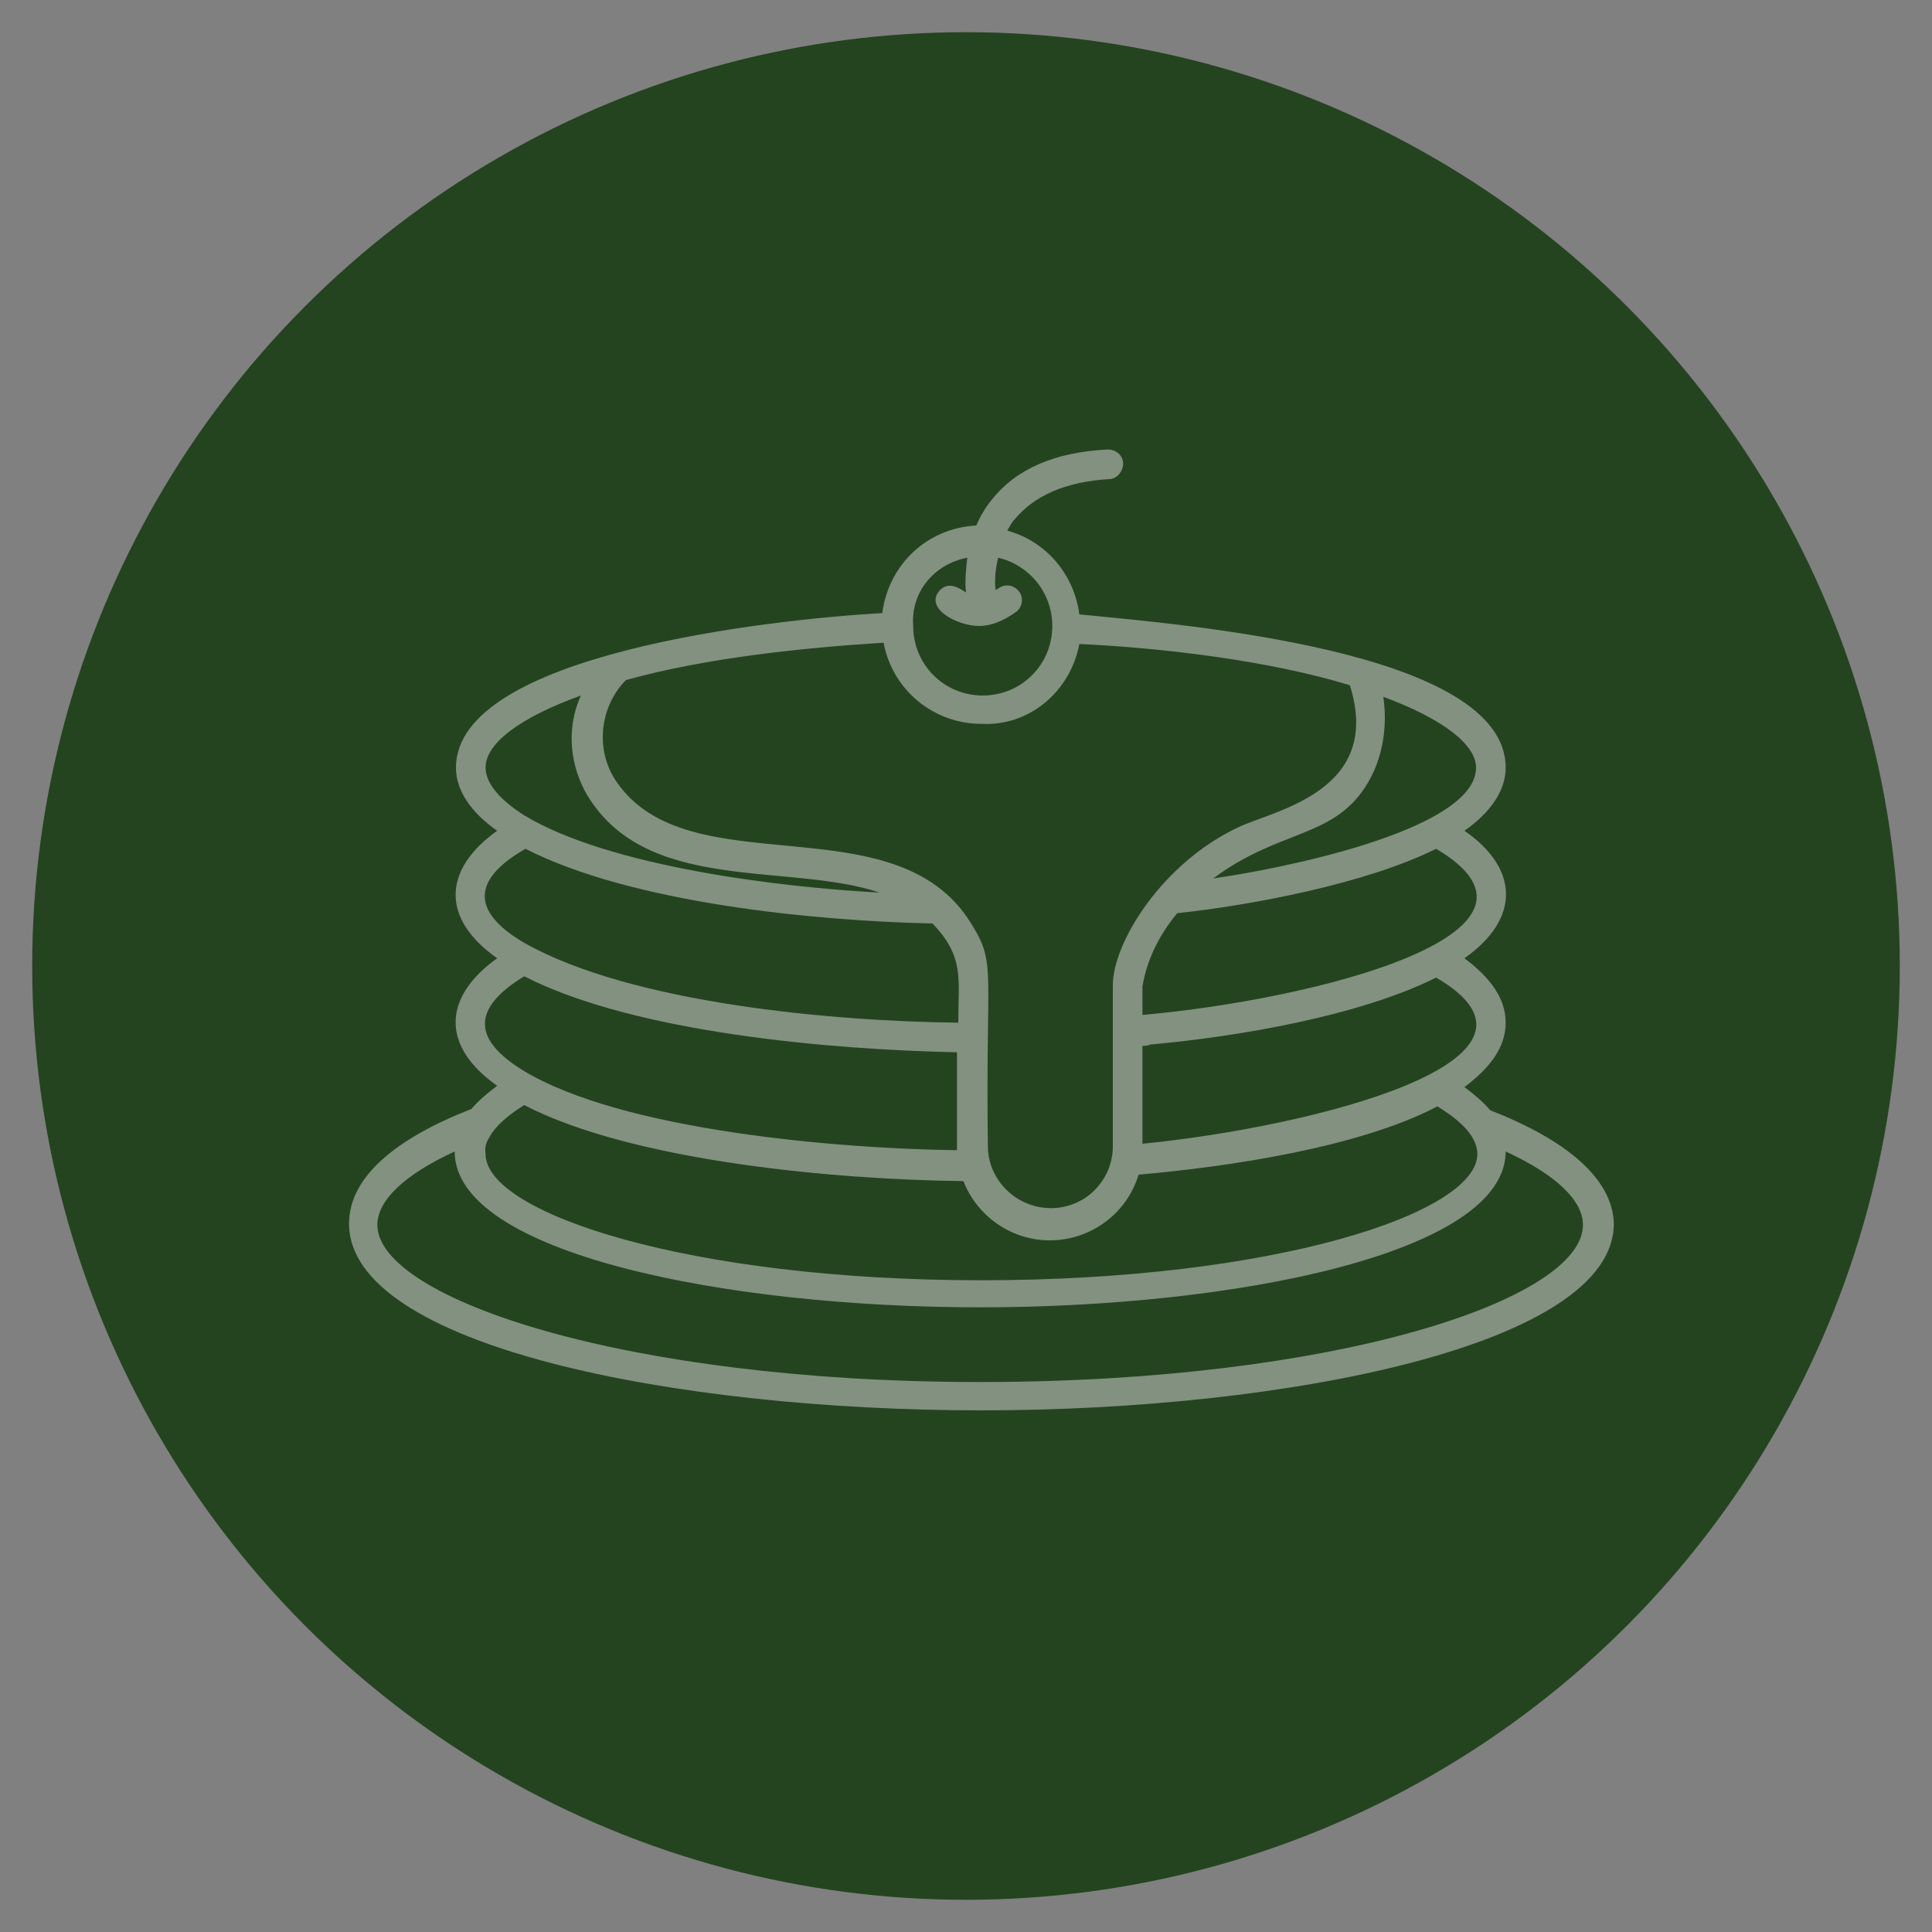 <?xml version="1.0" encoding="utf-8"?>
<!-- Generator: Adobe Illustrator 26.0.2, SVG Export Plug-In . SVG Version: 6.00 Build 0)  -->
<svg version="1.1" id="Capa_1" xmlns="http://www.w3.org/2000/svg" xmlns:xlink="http://www.w3.org/1999/xlink" x="0px" y="0px"
	 viewBox="0 0 150 150" style="enable-background:new 0 0 150 150;" xml:space="preserve">
<rect x="0" y="0" width="150" height="150" fill="#808080" stroke="none"/>
<style type="text/css">
	.st0{fill:#23441F;}
	.st1{fill:#FAFAEB;}
	.st2{fill:#839180;}
	.st3{fill:#2A5927;}
	.st4{fill:#BED2AB;}
	.st5{fill:#01120E;}
	.st6{fill:#FFDB68;}
	.st7{fill:#EF8031;}
	.st8{fill:#D5D782;}
	.st9{fill:#F4E2C9;}
	.st10{fill:#F4D0B0;}
	.st11{fill:#F7BB2D;}
	.st12{fill:#EB624C;}
	.st13{fill:#9EC04F;}
	.st14{fill:#FAF2A4;}
	.st15{fill:#F8BB85;}
	.st16{fill:#23441F;stroke:#23441F;stroke-miterlimit:10;}
</style>
<circle class="st0" cx="75" cy="75" r="72.5"/>
<circle class="st1" cx="75" cy="-1167.1" r="72.5"/>
<circle class="st0" cx="75" cy="-1334.2" r="72.5"/>
<g>
	<path class="st2" d="M116.2-1314.9c-0.3-0.4-0.8-0.6-1.3-0.7c-0.6,0-1.2-0.1-1.8-0.1c2.4-7,5.1-18.7,2.1-30.8
		c-0.1-0.6-0.6-1.1-1.2-1.3c-0.6-0.2-1.2,0-1.7,0.4c0,0-1.7,1.5-3.6,3.1c1.2-14.3-3.7-26.7-6.9-30.5c-0.3-0.4-0.8-0.7-1.4-0.6
		c-0.5,0-1,0.3-1.3,0.7c-1,1.4-2.4,3-3.4,4.2c-6.2-15.4-19.5-20.1-20.1-20.3c-0.4-0.1-0.8-0.1-1.1,0c-0.6,0.2-14,4.9-20.1,20.3
		c-1.1-1.2-2.4-2.8-3.4-4.2c-0.3-0.4-0.8-0.7-1.3-0.7c-0.6,0-1,0.2-1.4,0.6c-3.7,4.4-8.1,16.7-6.9,30.5c-1.8-1.5-3.5-3-3.6-3.1
		c-0.5-0.4-1.1-0.6-1.7-0.4c-0.6,0.2-1,0.7-1.2,1.3c-3,12.2-0.3,23.8,2.1,30.8c-0.6,0-1.2,0-1.8,0.1c-0.5,0-1,0.3-1.3,0.7
		s-0.4,0.9-0.3,1.4c3.1,17.5,14.8,27.7,34.1,29.7l1,8.1c0.2,1.9,1.8,3.3,3.7,3.3h5.5c1.9,0,3.5-1.4,3.7-3.3l1-8.1
		c19.2-2,30.9-12.2,34.1-29.7C116.6-1314,116.5-1314.5,116.2-1314.9z M37.6-1342.7c1.5,1.3,3.5,2.9,4.9,3.9c0.6,0.4,1.3,0.4,1.9,0
		c0.6-0.4,0.9-1.1,0.8-1.8c-2.2-12.8,1.4-24.8,4.4-30c2,2.4,4,4.6,4.1,4.7c0.4,0.5,1.1,0.7,1.7,0.5c0.6-0.1,1.1-0.6,1.3-1.2
		c4.4-14,15.7-19.5,18.3-20.6c2.7,1.1,13.9,6.5,18.3,20.6c0.2,0.6,0.7,1,1.3,1.2c0.6,0.1,1.2-0.1,1.7-0.5c0.1-0.1,2.2-2.3,4.1-4.7
		c3,5.3,6.6,17.2,4.4,30c-0.1,0.7,0.2,1.4,0.8,1.8c0.6,0.4,1.3,0.4,1.9,0c1.4-0.9,3.4-2.6,4.9-3.9c1.9,11-0.8,21.2-3,27.2
		c-11.4,0.6-18.3,5.8-21.4,8.8c-4.9-10-12.1-12.6-12.4-12.7c-0.4-0.1-0.8-0.1-1.1,0c-0.3,0.1-7.5,2.7-12.4,12.7
		c-3.1-3-10-8.2-21.4-8.8C38.4-1321.5,35.7-1331.8,37.6-1342.7z M78-1276.1c0,0.1-0.1,0.2-0.2,0.2h-5.5c-0.1,0-0.2-0.1-0.2-0.2
		l-0.9-7.4c1.3,0.1,2.6,0.1,3.9,0.1s2.6,0,3.9-0.1L78-1276.1z M75-1286.8c-21.2,0-33.9-8.5-37.7-25.3c16.3-0.4,23.5,9.1,23.8,9.6
		c0.4,0.5,1,0.8,1.6,0.7c0.6-0.1,1.2-0.5,1.4-1.1c3.6-8.9,9.1-12.1,10.9-13c1.8,0.8,7.3,4.1,10.9,13c0.2,0.6,0.8,1,1.4,1.1
		c0.6,0.1,1.3-0.2,1.6-0.7c0.1-0.1,7.2-9.6,22.9-9.6c0.3,0,0.6,0,0.9,0C108.9-1295.3,96.2-1286.8,75-1286.8z"/>
	<path class="st2" d="M100.8-1301.4c-1.3,1.4-2.9,2.7-4.6,3.8c-0.8,0.5-1.1,1.6-0.6,2.4c0.3,0.5,0.9,0.8,1.5,0.8
		c0.3,0,0.6-0.1,0.9-0.3c2-1.2,3.8-2.7,5.4-4.3c0.7-0.7,0.6-1.8-0.1-2.5C102.6-1302.1,101.5-1302.1,100.8-1301.4z"/>
	<path class="st2" d="M69.6-1350.6c0.8,0.5,1.9,0.2,2.4-0.6c0.9-1.5,2.2-2.6,3-3.2c0.8,0.6,2.1,1.7,3,3.2c0.3,0.6,0.9,0.9,1.5,0.9
		c0.3,0,0.6-0.1,0.9-0.2c0.8-0.5,1.1-1.6,0.6-2.4c-1.9-3.3-5.1-5-5.2-5c-0.5-0.3-1.1-0.3-1.6,0c-0.1,0.1-3.2,1.7-5.2,5
		C68.5-1352.2,68.8-1351.1,69.6-1350.6z"/>
	<path class="st2" d="M69.6-1367.3c0.8,0.5,1.9,0.2,2.4-0.6c0.9-1.5,2.2-2.6,3-3.2c0.8,0.6,2.1,1.7,3,3.2c0.3,0.6,0.9,0.9,1.5,0.9
		c0.3,0,0.6-0.1,0.9-0.2c0.8-0.5,1.1-1.6,0.6-2.4c-1.9-3.3-5.1-5-5.2-5c-0.5-0.3-1.1-0.3-1.6,0c-0.1,0.1-3.3,1.7-5.2,5
		C68.5-1368.8,68.8-1367.7,69.6-1367.3z"/>
	<path class="st2" d="M68.2-1329.8c0.8,0.5,1.9,0.2,2.4-0.6c1.3-2.3,3.3-3.8,4.4-4.5c1.1,0.7,3,2.2,4.4,4.5c0.3,0.6,0.9,0.9,1.5,0.9
		c0.3,0,0.6-0.1,0.9-0.2c0.8-0.5,1.1-1.6,0.6-2.4c-2.5-4.2-6.4-6.3-6.6-6.4c-0.5-0.3-1.1-0.3-1.6,0c-0.2,0.1-4.1,2.2-6.6,6.4
		C67.1-1331.3,67.4-1330.3,68.2-1329.8z"/>
	<path class="st2" d="M91.7-1347.9c1.1-1,2.2-1.7,3-2c0.4,0.8,0.9,2,1.1,3.5c0.1,0.9,0.9,1.5,1.7,1.5c0.1,0,0.1,0,0.2,0
		c1-0.1,1.6-1,1.5-1.9c-0.4-3.7-2.4-6.2-2.5-6.3c-0.4-0.5-1.1-0.8-1.7-0.6c-0.1,0-3.2,0.7-5.8,3.3c-0.7,0.7-0.7,1.8,0,2.5
		S91-1347.2,91.7-1347.9z"/>
	<path class="st2" d="M91.7-1324.2c1.1-1,2.2-1.7,3-2c0.4,0.8,0.9,2,1.1,3.5c0.1,0.9,0.9,1.5,1.7,1.5c0.1,0,0.1,0,0.2,0
		c1-0.1,1.6-1,1.5-1.9c-0.4-3.7-2.4-6.2-2.5-6.3c-0.4-0.5-1.1-0.8-1.7-0.6c-0.1,0-3.2,0.7-5.8,3.3c-0.7,0.7-0.7,1.8,0,2.5
		C89.9-1323.6,91-1323.6,91.7-1324.2z"/>
	<path class="st2" d="M52.2-1344.9c0.1,0,0.1,0,0.2,0c0.9,0,1.6-0.7,1.7-1.5c0.2-1.5,0.7-2.7,1.1-3.5c0.8,0.4,2,1,3,2
		c0.7,0.7,1.8,0.7,2.5,0c0.7-0.7,0.7-1.8,0-2.5c-2.6-2.6-5.7-3.3-5.8-3.3c-0.7-0.2-1.3,0.1-1.7,0.6c-0.1,0.1-2,2.6-2.5,6.3
		C50.5-1345.9,51.2-1345,52.2-1344.9z"/>
	<path class="st2" d="M52.2-1321.3c0.1,0,0.1,0,0.2,0c0.9,0,1.6-0.7,1.7-1.5c0.2-1.5,0.7-2.7,1.1-3.5c0.8,0.4,2,1,3,2
		c0.7,0.7,1.8,0.7,2.5,0c0.7-0.7,0.7-1.8,0-2.5c-2.6-2.6-5.7-3.3-5.8-3.3c-0.7-0.1-1.3,0.1-1.7,0.6c-0.1,0.1-2,2.6-2.5,6.3
		C50.5-1322.3,51.2-1321.4,52.2-1321.3z"/>
</g>
<circle class="st1" cx="75" cy="-1496" r="72.5"/>
<g>
	<path class="st3" d="M116.2-1476.6c-0.3-0.4-0.8-0.6-1.3-0.7c-0.6,0-1.2-0.1-1.8-0.1c2.4-7,5.1-18.7,2.1-30.8
		c-0.1-0.6-0.6-1.1-1.2-1.3c-0.6-0.2-1.2,0-1.7,0.4c0,0-1.7,1.5-3.6,3.1c1.2-14.3-3.7-26.7-6.9-30.5c-0.3-0.4-0.8-0.7-1.4-0.6
		c-0.5,0-1,0.3-1.3,0.7c-1,1.4-2.4,3-3.4,4.2c-6.2-15.4-19.5-20.1-20.1-20.3c-0.4-0.1-0.8-0.1-1.1,0c-0.6,0.2-14,4.9-20.1,20.3
		c-1.1-1.2-2.4-2.8-3.4-4.2c-0.3-0.4-0.8-0.7-1.3-0.7c-0.6,0-1,0.2-1.4,0.6c-3.7,4.4-8.1,16.7-6.9,30.5c-1.8-1.5-3.5-3-3.6-3.1
		c-0.5-0.4-1.1-0.6-1.7-0.4c-0.6,0.2-1,0.7-1.2,1.3c-3,12.2-0.3,23.8,2.1,30.8c-0.6,0-1.2,0-1.8,0.1c-0.5,0-1,0.3-1.3,0.7
		s-0.4,0.9-0.3,1.4c3.1,17.5,14.8,27.7,34.1,29.7l1,8.1c0.2,1.9,1.8,3.3,3.7,3.3h5.5c1.9,0,3.5-1.4,3.7-3.3l1-8.1
		c19.2-2,30.9-12.2,34.1-29.7C116.6-1475.7,116.5-1476.3,116.2-1476.6z M37.6-1504.5c1.5,1.3,3.5,2.9,4.9,3.9c0.6,0.4,1.3,0.4,1.9,0
		c0.6-0.4,0.9-1.1,0.8-1.8c-2.2-12.8,1.4-24.8,4.4-30c2,2.4,4,4.6,4.1,4.7c0.4,0.5,1.1,0.7,1.7,0.5c0.6-0.1,1.1-0.6,1.3-1.2
		c4.4-14,15.7-19.5,18.3-20.6c2.7,1.1,13.9,6.5,18.3,20.6c0.2,0.6,0.7,1,1.3,1.2c0.6,0.1,1.2-0.1,1.7-0.5c0.1-0.1,2.2-2.3,4.1-4.7
		c3,5.3,6.6,17.2,4.4,30c-0.1,0.7,0.2,1.4,0.8,1.8c0.6,0.4,1.3,0.4,1.9,0c1.4-0.9,3.4-2.6,4.9-3.9c1.9,11-0.8,21.2-3,27.2
		c-11.4,0.6-18.3,5.8-21.4,8.8c-4.9-10-12.1-12.6-12.4-12.7c-0.4-0.1-0.8-0.1-1.1,0c-0.3,0.1-7.5,2.7-12.4,12.7
		c-3.1-3-10-8.2-21.4-8.8C38.4-1483.3,35.7-1493.5,37.6-1504.5z M78-1437.9c0,0.1-0.1,0.2-0.2,0.2h-5.5c-0.1,0-0.2-0.1-0.2-0.2
		l-0.9-7.4c1.3,0.1,2.6,0.1,3.9,0.1s2.6,0,3.9-0.1L78-1437.9z M75-1448.6c-21.2,0-33.9-8.5-37.7-25.3c16.3-0.4,23.5,9.1,23.8,9.6
		c0.4,0.5,1,0.8,1.6,0.7c0.6-0.1,1.2-0.5,1.4-1.1c3.6-8.9,9.1-12.1,10.9-13c1.8,0.8,7.3,4.1,10.9,13c0.2,0.6,0.8,1,1.4,1.1
		c0.6,0.1,1.3-0.2,1.6-0.7c0.1-0.1,7.2-9.6,22.9-9.6c0.3,0,0.6,0,0.9,0C108.9-1457.1,96.2-1448.6,75-1448.6z"/>
	<path class="st3" d="M100.8-1463.2c-1.3,1.4-2.9,2.7-4.6,3.8c-0.8,0.5-1.1,1.6-0.6,2.4c0.3,0.5,0.9,0.8,1.5,0.8
		c0.3,0,0.6-0.1,0.9-0.3c2-1.2,3.8-2.7,5.4-4.3c0.7-0.7,0.6-1.8-0.1-2.5C102.6-1463.9,101.5-1463.9,100.8-1463.2z"/>
	<path class="st3" d="M69.6-1512.4c0.8,0.5,1.9,0.2,2.4-0.6c0.9-1.5,2.2-2.6,3-3.2c0.8,0.6,2.1,1.7,3,3.2c0.3,0.6,0.9,0.9,1.5,0.9
		c0.3,0,0.6-0.1,0.9-0.2c0.8-0.5,1.1-1.6,0.6-2.4c-1.9-3.3-5.1-5-5.2-5c-0.5-0.3-1.1-0.3-1.6,0c-0.1,0.1-3.2,1.7-5.2,5
		C68.5-1513.9,68.8-1512.9,69.6-1512.4z"/>
	<path class="st3" d="M69.6-1529c0.8,0.5,1.9,0.2,2.4-0.6c0.9-1.5,2.2-2.6,3-3.2c0.8,0.6,2.1,1.7,3,3.2c0.3,0.6,0.9,0.9,1.5,0.9
		c0.3,0,0.6-0.1,0.9-0.2c0.8-0.5,1.1-1.6,0.6-2.4c-1.9-3.3-5.1-5-5.2-5c-0.5-0.3-1.1-0.3-1.6,0c-0.1,0.1-3.3,1.7-5.2,5
		C68.5-1530.6,68.8-1529.5,69.6-1529z"/>
	<path class="st3" d="M68.2-1491.6c0.8,0.5,1.9,0.2,2.4-0.6c1.3-2.3,3.3-3.8,4.4-4.5c1.1,0.7,3,2.2,4.4,4.5c0.3,0.6,0.9,0.9,1.5,0.9
		c0.3,0,0.6-0.1,0.9-0.2c0.8-0.5,1.1-1.6,0.6-2.4c-2.5-4.2-6.4-6.3-6.6-6.4c-0.5-0.3-1.1-0.3-1.6,0c-0.2,0.1-4.1,2.2-6.6,6.4
		C67.1-1493.1,67.4-1492,68.2-1491.6z"/>
	<path class="st3" d="M91.7-1509.7c1.1-1,2.2-1.7,3-2c0.4,0.8,0.9,2,1.1,3.5c0.1,0.9,0.9,1.5,1.7,1.5c0.1,0,0.1,0,0.2,0
		c1-0.1,1.6-1,1.5-1.9c-0.4-3.7-2.4-6.2-2.5-6.3c-0.4-0.5-1.1-0.8-1.7-0.6c-0.1,0-3.2,0.7-5.8,3.3c-0.7,0.7-0.7,1.8,0,2.5
		S91-1509,91.7-1509.7z"/>
	<path class="st3" d="M91.7-1486c1.1-1,2.2-1.7,3-2c0.4,0.8,0.9,2,1.1,3.5c0.1,0.9,0.9,1.5,1.7,1.5c0.1,0,0.1,0,0.2,0
		c1-0.1,1.6-1,1.5-1.9c-0.4-3.7-2.4-6.2-2.5-6.3c-0.4-0.5-1.1-0.8-1.7-0.6c-0.1,0-3.2,0.7-5.8,3.3c-0.7,0.7-0.7,1.8,0,2.5
		C89.9-1485.4,91-1485.4,91.7-1486z"/>
	<path class="st3" d="M52.2-1506.7c0.1,0,0.1,0,0.2,0c0.9,0,1.6-0.7,1.7-1.5c0.2-1.5,0.7-2.7,1.1-3.5c0.8,0.4,2,1,3,2
		c0.7,0.7,1.8,0.7,2.5,0c0.7-0.7,0.7-1.8,0-2.5c-2.6-2.6-5.7-3.3-5.8-3.3c-0.7-0.2-1.3,0.1-1.7,0.6c-0.1,0.1-2,2.6-2.5,6.3
		C50.5-1507.7,51.2-1506.8,52.2-1506.7z"/>
	<path class="st3" d="M52.2-1483.1c0.1,0,0.1,0,0.2,0c0.9,0,1.6-0.7,1.7-1.5c0.2-1.5,0.7-2.7,1.1-3.5c0.8,0.4,2,1,3,2
		c0.7,0.7,1.8,0.7,2.5,0c0.7-0.7,0.7-1.8,0-2.5c-2.6-2.6-5.7-3.3-5.8-3.3c-0.7-0.1-1.3,0.1-1.7,0.6c-0.1,0.1-2,2.6-2.5,6.3
		C50.5-1484,51.2-1483.2,52.2-1483.1z"/>
</g>
<rect x="-125" y="-1540" class="st4" width="28.4" height="3.4"/>
<rect x="-96.6" y="-1540" class="st1" width="28.4" height="3.4"/>
<rect x="-68.2" y="-1540" class="st5" width="28.4" height="3.4"/>
<rect x="-96.6" y="-1583.9" class="st6" width="28.4" height="23.2"/>
<rect x="-68.2" y="-1583.9" class="st7" width="28.4" height="23.2"/>
<rect x="-125" y="-1546.8" class="st8" width="28.4" height="6.7"/>
<rect x="-96.6" y="-1546.8" class="st9" width="28.4" height="6.7"/>
<rect x="-68.2" y="-1546.8" class="st10" width="28.4" height="6.7"/>
<rect x="-96.6" y="-1621.9" class="st11" width="28.4" height="38"/>
<rect x="-68.2" y="-1621.9" class="st12" width="28.4" height="38"/>
<rect x="-125" y="-1560.7" class="st13" width="28.4" height="13.9"/>
<rect x="-96.6" y="-1560.7" class="st14" width="28.4" height="13.9"/>
<rect x="-68.2" y="-1560.7" class="st15" width="28.4" height="13.9"/>
<rect x="-125" y="-1621.9" class="st3" width="28.4" height="61.2"/>
<g>
	<path class="st3" d="M84.4-1132.8H34.9c-0.9,0-1.7-0.7-1.7-1.7v-33.2c-3.4-1.9-7.9-6.6-5.9-13.7c2.8-9.9,15.3-16.3,32.1-16.3
		c0.2,0,0.3,0,0.5,0c17,0,29.3,6.2,32.1,16.3c2,7.1-2.6,11.8-5.9,13.7v33.2C86-1133.6,85.3-1132.8,84.4-1132.8z M36.6-1136.2h46.1
		v-32.5c0-0.7,0.4-1.3,1-1.5c0.3-0.1,7-3.2,5.1-10.2c-2.4-8.6-13.6-13.9-29.1-13.9c-15.2-0.1-26.8,5.5-29.1,13.9
		c-1.9,7,4.8,10.1,5.1,10.2c0.6,0.3,1,0.9,1,1.5V-1136.2z"/>
	<path class="st3" d="M101.8-1132.8c-0.2,0-0.4,0-0.6-0.1l-17.4-7.3c-0.9-0.4-1.3-1.3-0.9-2.2c0.4-0.9,1.3-1.3,2.2-0.9l15.9,6.7
		l12.6-30c0.3-0.6,0.9-1,1.5-1c0.3,0,7.7-0.2,8.6-7.5c1.1-8.9-7.1-18.1-21.5-24.1c-13.9-5.9-26.9-5.3-32.2,1.5
		c-0.7,0.9-1.2,1.8-1.5,2.7c-0.3,0.9-1.2,1.3-2.1,1c-0.9-0.3-1.3-1.2-1-2.1c0.4-1.3,1.1-2.5,2-3.7c6.4-8.1,20.6-9.1,36.2-2.5
		c15.8,6.6,24.8,17.2,23.5,27.6c-0.9,7.4-6.9,9.9-10.8,10.3l-12.9,30.5c-0.2,0.4-0.5,0.7-0.9,0.9
		C102.2-1132.9,102-1132.8,101.8-1132.8z"/>
	<path class="st3" d="M44.6-1175.4c-2.8,0-5.1-2.3-5.1-5.1s2.3-5.1,5.1-5.1c2.8,0,5.1,2.3,5.1,5.1S47.4-1175.4,44.6-1175.4z
		 M44.6-1182.2c-1,0-1.7,0.8-1.7,1.7s0.8,1.7,1.7,1.7s1.7-0.8,1.7-1.7S45.6-1182.2,44.6-1182.2z"/>
	<path class="st3" d="M50.2-1162.7c-2.1,0-3.9-1.7-3.9-3.9c0-2.1,1.7-3.9,3.9-3.9c2.1,0,3.9,1.7,3.9,3.9
		C54.1-1164.4,52.4-1162.7,50.2-1162.7z M50.2-1167.1c-0.3,0-0.5,0.2-0.5,0.5c0,0.3,0.2,0.5,0.5,0.5c0.3,0,0.5-0.2,0.5-0.5
		S50.5-1167.1,50.2-1167.1z M109.6-1174.6c-3.2,0-5.8-2.6-5.8-5.8c0-3.2,2.6-5.8,5.8-5.8c3.2,0,5.8,2.6,5.8,5.8
		C115.4-1177.2,112.8-1174.6,109.6-1174.6z M109.6-1182.9c-1.3,0-2.4,1.1-2.4,2.4c0,1.3,1.1,2.4,2.4,2.4s2.4-1.1,2.4-2.4
		C112.1-1181.8,111-1182.9,109.6-1182.9z M98.6-1181.4c-2.2,0-4.1-1.8-4.1-4.1c0-2.2,1.8-4.1,4.1-4.1c2.3,0,4.1,1.9,4.1,4.1
		C102.6-1183.2,100.8-1181.4,98.6-1181.4z M98.5-1186.2c-0.4,0-0.7,0.3-0.7,0.7c0,0.4,0.3,0.7,0.7,0.7c0.4,0,0.7-0.3,0.7-0.7
		C99.3-1185.9,99-1186.2,98.5-1186.2z M62.1-1201.6c-0.4,0-0.7-0.1-1-0.4c-0.7-0.6-0.8-1.6-0.3-2.4c4.9-6.1,12.7-9.4,22.5-9.5
		c7.3-0.1,13.1,1.6,13.3,1.6c0.9,0.3,1.4,1.2,1.1,2.1c-0.3,0.9-1.2,1.4-2.1,1.1c-0.2-0.1-21.9-6.1-32.3,6.8
		C63.1-1201.8,62.6-1201.6,62.1-1201.6z"/>
	<path class="st3" d="M83.5-1125.2H51.8c-0.9,0-1.7-0.7-1.7-1.7c0-0.9,0.7-1.7,1.7-1.7h31.7c0.9,0,1.7,0.7,1.7,1.7
		C85.2-1125.9,84.4-1125.2,83.5-1125.2z"/>
</g>
<circle class="st1" cx="75" cy="-819.5" r="72.5"/>
<circle class="st0" cx="75" cy="-999.9" r="72.5"/>
<g>
	<path class="st2" d="M84.4-965.7H34.9c-0.9,0-1.7-0.7-1.7-1.7v-33.2c-3.4-1.9-7.9-6.6-5.9-13.7c2.8-9.9,15.3-16.3,32.1-16.3
		c0.2,0,0.3,0,0.5,0c17,0,29.3,6.2,32.1,16.3c2,7.1-2.6,11.8-5.9,13.7v33.2C86-966.4,85.3-965.7,84.4-965.7z M36.6-969h46.1v-32.5
		c0-0.7,0.4-1.3,1-1.5c0.3-0.1,7-3.2,5.1-10.2c-2.4-8.6-13.6-13.9-29.1-13.9c-15.2-0.1-26.8,5.5-29.1,13.9c-1.9,7,4.8,10.1,5.1,10.2
		c0.6,0.3,1,0.9,1,1.5V-969z"/>
	<path class="st2" d="M101.8-965.7c-0.2,0-0.4,0-0.6-0.1l-17.4-7.3c-0.9-0.4-1.3-1.3-0.9-2.2c0.4-0.9,1.3-1.3,2.2-0.9l15.9,6.7
		l12.6-30c0.3-0.6,0.9-1,1.5-1c0.3,0,7.7-0.2,8.6-7.5c1.1-8.9-7.1-18.1-21.5-24.1c-13.9-5.9-26.9-5.3-32.2,1.5
		c-0.7,0.9-1.2,1.8-1.5,2.7c-0.3,0.9-1.2,1.3-2.1,1c-0.9-0.3-1.3-1.2-1-2.1c0.4-1.3,1.1-2.5,2-3.7c6.4-8.1,20.6-9.1,36.2-2.5
		c15.8,6.6,24.8,17.2,23.5,27.6c-0.9,7.4-6.9,9.9-10.8,10.3l-12.9,30.5c-0.2,0.4-0.5,0.7-0.9,0.9C102.2-965.7,102-965.7,101.8-965.7
		z"/>
	<path class="st2" d="M44.6-1008.2c-2.8,0-5.1-2.3-5.1-5.1s2.3-5.1,5.1-5.1c2.8,0,5.1,2.3,5.1,5.1S47.4-1008.2,44.6-1008.2z
		 M44.6-1015.1c-1,0-1.7,0.8-1.7,1.7c0,1,0.8,1.7,1.7,1.7s1.7-0.8,1.7-1.7C46.4-1014.3,45.6-1015.1,44.6-1015.1z"/>
	<path class="st2" d="M50.2-995.5c-2.1,0-3.9-1.7-3.9-3.9s1.7-3.9,3.9-3.9c2.1,0,3.9,1.7,3.9,3.9S52.4-995.5,50.2-995.5z
		 M50.2-999.9c-0.3,0-0.5,0.2-0.5,0.5c0,0.3,0.2,0.5,0.5,0.5c0.3,0,0.5-0.2,0.5-0.5S50.5-999.9,50.2-999.9z M109.6-1007.5
		c-3.2,0-5.8-2.6-5.8-5.8c0-3.2,2.6-5.8,5.8-5.8c3.2,0,5.8,2.6,5.8,5.8C115.4-1010.1,112.8-1007.5,109.6-1007.5z M109.6-1015.7
		c-1.3,0-2.4,1.1-2.4,2.4c0,1.3,1.1,2.4,2.4,2.4s2.4-1.1,2.4-2.4C112.1-1014.6,111-1015.7,109.6-1015.7z M98.6-1014.2
		c-2.2,0-4.1-1.8-4.1-4.1s1.8-4.1,4.1-4.1c2.3,0,4.1,1.9,4.1,4.1C102.6-1016,100.8-1014.2,98.6-1014.2z M98.5-1019
		c-0.4,0-0.7,0.3-0.7,0.7c0,0.4,0.3,0.7,0.7,0.7c0.4,0,0.7-0.3,0.7-0.7C99.3-1018.7,99-1019,98.5-1019z M62.1-1034.4
		c-0.4,0-0.7-0.1-1-0.4c-0.7-0.6-0.8-1.6-0.3-2.4c4.9-6.1,12.7-9.4,22.5-9.5c7.3-0.1,13.1,1.6,13.3,1.6c0.9,0.3,1.4,1.2,1.1,2.1
		c-0.3,0.9-1.2,1.4-2.1,1.1c-0.2-0.1-21.9-6.1-32.3,6.8C63.1-1034.6,62.6-1034.4,62.1-1034.4z"/>
	<path class="st2" d="M83.5-958H51.8c-0.9,0-1.7-0.7-1.7-1.7s0.7-1.7,1.7-1.7h31.7c0.9,0,1.7,0.7,1.7,1.7S84.4-958,83.5-958z"/>
</g>
<g>
	<path class="st0" d="M113.4-845.6l-9.1-9.1c-9.2-9.2-24.2-9.2-33.5,0c0,0,0,0.1-0.1,0.1c0,0-0.1,0.1-0.1,0.1c0,0,0,0,0,0
		l-36.4,47.2c-3.3,4.3-2.9,10.4,0.9,14.2l16.7,16.7c2.1,2.1,4.8,3.1,7.6,3.1c2.3,0,4.6-0.7,6.6-2.2l47.2-36.4c0,0,0.1-0.1,0.1-0.1
		c0,0,0.1,0,0.1-0.1C122.6-821.4,122.6-836.4,113.4-845.6z M101.2-851.7l9.1,9.1c7.2,7.2,7.4,18.6,1,26.2l-3.4-1.7
		c0.4-0.4,0.7-0.9,1-1.4c0.7-1.3,0.9-2.7,0.8-4.1c2.3-1.5,3.6-4.4,3-7.1c-0.5-2.3-2.2-4.2-4.4-5.1c0.6-2.7-0.1-5.7-2-7.9
		c-1.9-2.1-4.7-3.2-7.5-3c-0.2-0.8-0.5-1.5-0.9-2.2c-1.1-1.9-3-3.2-5-3.7c-2.7-0.6-5.7,0.4-7.8,2.4c-1.4-1-3.2-1.5-4.9-1.2
		c-1.4,0.3-2.6,1-3.5,2l-1.7-3.3C82.7-859.1,94.1-858.9,101.2-851.7z M85.2-825.6c-0.3-4-1.2-8-2.6-12c3.8-1.3,8.1-0.3,11.1,2.6
		c3.1,3.1,3.9,7.6,2.4,11.6C92.5-824.6,88.9-825.3,85.2-825.6z M96.7-838c-4.1-4.1-10.4-5.4-15.8-3.5c-0.3-0.7-0.7-1.5-1.1-2.2
		l-0.5-1c0.1-0.2,0.1-0.4,0.1-0.6c0-0.9,0.8-1.7,1.6-1.9c0.8-0.2,1.8,0.4,2.2,1.1c0.3,0.7,1.1,1.2,1.9,1.3c0.8,0.1,1.6-0.4,2-1.1
		c1-1.8,3.2-2.9,5-2.6c0.9,0.2,1.7,0.8,2.2,1.7c0.2,0.4,0.6,1.3,0.4,2.2c-0.2,0.8,0,1.7,0.7,2.2c0.6,0.6,1.6,0.7,2.3,0.3
		c1.8-0.8,4.2-0.3,5.5,1.2c1.3,1.5,1.5,3.9,0.4,5.6c-0.5,0.7-0.5,1.6,0,2.3c0.4,0.7,1.3,1.1,2.1,1c1.2-0.1,2.6,0.8,2.9,2.1
		c0.2,1.2-0.7,2.7-1.9,3c-0.6,0.2-1.1,0.6-1.4,1.1c-0.3,0.5-0.3,1.2-0.1,1.7c0.3,0.8,0.3,1.8-0.1,2.5c-0.3,0.6-0.9,1-1.5,1.3
		l-1.5-0.8c-0.7-0.3-1.4-0.6-2.1-0.9C102.2-827.4,101-833.7,96.7-838z M37.6-804.7L72-849.3l4,7.6c8.7,16.4,5.8,35.5-6.9,45.5
		c-6.6,5.2-13.4,6-27.6,3.4l-3.3-3.3C35.9-798.4,35.6-802.1,37.6-804.7z M63.3-778.9c-2.6,2-6.2,1.7-8.5-0.5l-8.2-8.2
		c2.7,0.4,5.3,0.6,7.6,0.6c6.6,0,12.1-1.6,17.5-5.8c8.7-6.8,13.3-17.2,13.6-28.4c5.1,0.4,10.3,1.8,14.9,4.1l7.7,3.8L63.3-778.9z"/>
	<path class="st0" d="M70.8-815.2c0.4,0.4,1,0.6,1.5,0.6s1.1-0.2,1.5-0.6c0.8-0.8,0.8-2.2,0-3l-3-3c-0.8-0.8-2.2-0.8-3,0
		c-0.8,0.8-0.8,2.2,0,3L70.8-815.2z"/>
	<path class="st0" d="M64.7-803c0.4,0.4,1,0.6,1.5,0.6s1.1-0.2,1.5-0.6c0.8-0.8,0.8-2.2,0-3l-3-3c-0.8-0.8-2.2-0.8-3,0s-0.8,2.2,0,3
		L64.7-803z"/>
	<path class="st0" d="M49.5-800c0.4,0.4,1,0.6,1.5,0.6c0.6,0,1.1-0.2,1.5-0.6c0.8-0.8,0.8-2.2,0-3l-3-3c-0.8-0.8-2.2-0.8-3,0
		c-0.8,0.8-0.8,2.2,0,3L49.5-800z"/>
</g>
<circle class="st1" cx="75" cy="-472.2" r="72.5"/>
<circle class="st0" cx="75" cy="-651.8" r="72.5"/>
<g>
	<path class="st2" d="M113.4-677.9l-9.1-9.1c-9.2-9.2-24.2-9.2-33.5,0c0,0,0,0.1-0.1,0.1c0,0-0.1,0.1-0.1,0.1c0,0,0,0,0,0
		l-36.4,47.2c-3.3,4.3-2.9,10.4,0.9,14.2l16.7,16.7c2.1,2.1,4.8,3.1,7.6,3.1c2.3,0,4.6-0.7,6.6-2.2l47.2-36.4c0,0,0.1-0.1,0.1-0.1
		c0,0,0.1,0,0.1-0.1C122.6-653.7,122.6-668.7,113.4-677.9z M101.2-684l9.1,9.1c7.2,7.2,7.4,18.6,1,26.2l-3.4-1.7
		c0.4-0.4,0.7-0.9,1-1.4c0.7-1.3,0.9-2.7,0.8-4.1c2.3-1.5,3.6-4.4,3-7.1c-0.5-2.3-2.2-4.2-4.4-5.1c0.6-2.7-0.1-5.7-2-7.9
		c-1.9-2.1-4.7-3.2-7.5-3c-0.2-0.8-0.5-1.5-0.9-2.2c-1.1-1.9-3-3.2-5-3.7c-2.7-0.6-5.7,0.4-7.8,2.4c-1.4-1-3.2-1.5-4.9-1.2
		c-1.4,0.3-2.6,1-3.5,2l-1.7-3.3C82.7-691.4,94.1-691.1,101.2-684z M85.2-657.9c-0.3-4-1.2-8-2.6-12c3.8-1.3,8.1-0.3,11.1,2.6
		c3.1,3.1,3.9,7.6,2.4,11.6C92.5-656.8,88.9-657.6,85.2-657.9z M96.7-670.3c-4.1-4.1-10.4-5.4-15.8-3.5c-0.3-0.7-0.7-1.5-1.1-2.2
		l-0.5-1c0.1-0.2,0.1-0.4,0.1-0.6c0-0.9,0.8-1.7,1.6-1.9c0.8-0.2,1.8,0.4,2.2,1.1c0.3,0.7,1.1,1.2,1.9,1.3c0.8,0.1,1.6-0.4,2-1.1
		c1-1.8,3.2-2.9,5-2.6c0.9,0.2,1.7,0.8,2.2,1.7c0.2,0.4,0.6,1.3,0.4,2.2c-0.2,0.8,0,1.7,0.7,2.2c0.6,0.6,1.6,0.7,2.3,0.3
		c1.8-0.8,4.2-0.3,5.5,1.2c1.3,1.5,1.5,3.9,0.4,5.6c-0.5,0.7-0.5,1.6,0,2.3c0.4,0.7,1.3,1.1,2.1,1c1.2-0.1,2.6,0.8,2.9,2.1
		c0.2,1.2-0.7,2.7-1.9,3c-0.6,0.2-1.1,0.6-1.4,1.1c-0.3,0.5-0.3,1.2-0.1,1.7c0.3,0.8,0.3,1.8-0.1,2.5c-0.3,0.6-0.9,1-1.5,1.3
		l-1.5-0.8c-0.7-0.3-1.4-0.6-2.1-0.9C102.2-659.6,101-666,96.7-670.3z M37.6-636.9L72-681.5l4,7.6c8.7,16.4,5.8,35.5-6.9,45.5
		c-6.6,5.2-13.4,6-27.6,3.4l-3.3-3.3C35.9-630.7,35.6-634.4,37.6-636.9z M63.3-611.2c-2.6,2-6.2,1.7-8.5-0.5l-8.2-8.2
		c2.7,0.4,5.3,0.6,7.6,0.6c6.6,0,12.1-1.6,17.5-5.8c8.7-6.8,13.3-17.2,13.6-28.4c5.1,0.4,10.3,1.8,14.9,4.1l7.7,3.8L63.3-611.2z"/>
	<path class="st2" d="M70.8-647.5c0.4,0.4,1,0.6,1.5,0.6s1.1-0.2,1.5-0.6c0.8-0.8,0.8-2.2,0-3l-3-3c-0.8-0.8-2.2-0.8-3,0
		c-0.8,0.8-0.8,2.2,0,3L70.8-647.5z"/>
	<path class="st2" d="M64.7-635.3c0.4,0.4,1,0.6,1.5,0.6s1.1-0.2,1.5-0.6c0.8-0.8,0.8-2.2,0-3l-3-3c-0.8-0.8-2.2-0.8-3,0
		s-0.8,2.2,0,3L64.7-635.3z"/>
	<path class="st2" d="M49.5-632.3c0.4,0.4,1,0.6,1.5,0.6c0.6,0,1.1-0.2,1.5-0.6c0.8-0.8,0.8-2.2,0-3l-3-3c-0.8-0.8-2.2-0.8-3,0
		c-0.8,0.8-0.8,2.2,0,3L49.5-632.3z"/>
</g>
<g>
	<path class="st0" d="M121.5-487.8c-1.7-1.7-3.7-2.8-6-3.3c0.7-3.9-0.5-7.9-3.4-10.7c-4.5-4.5-12.4-4.6-17-0.2
		c-2.3-2.1-5.3-3.2-8.3-3.2c-1-6.1-6.9-11.2-13.2-10.9c-4.6,0.2-8.8,3.1-11,7.2c-2.9-2.8-7.1-4.3-11.1-3.4
		c-4.8,1.1-8.5,5.3-9.3,10.1c-3.3-0.5-6.7,0.6-9,3c-3.1,3.3-3.6,8.7-1.2,12.5c0.1,0.1,0.2,0.1,0.2,0.2c-1.8,2.6-2.8,5.7-2.8,9.1
		c0,2.5,0.6,4.9,1.7,7.1c-2.5,5.3-4,11.2-4,17.5c0,8.2,7,15,15.5,15h68.4c5.2,0,9.4-4.1,9.5-9.2l0.2-5.8c0-0.1,0-0.2-0.1-0.3
		c0.2-0.2,0.5-0.5,0.7-0.7c4.7-4.7,4.7-12.2,0.3-17C126.2-475.6,126.1-483.1,121.5-487.8z M93.2-497.1c0.8,1.4,3.1,1.4,4,0
		c0.3-0.6,0.7-1,1.1-1.4c2.8-2.8,7.8-2.8,10.6,0c2.2,2.2,2.8,5.4,1.6,8.3c-0.4,1-0.1,2.1,0.7,2.7c0.4,0.5,1,0.8,1.7,0.8
		c2,0,3.9,0.8,5.3,2.2c2.9,2.9,2.9,7.7,0,10.6c-0.4,0.4-0.8,0.7-1.4,1.1c-0.7,0.4-1.1,1.2-1.1,2c0,0.8,0.4,1.6,1.1,2
		c0.6,0.3,1,0.7,1.4,1.1c2.9,2.9,2.9,7.7,0,10.6c-2.4,2.4-4.4,3.9-6.3,3.5c-0.9-0.1-1.7,0.2-2.3,0.9c-0.5,0.7-0.6,1.6-0.2,2.4
		c0.5,1.1,0.4,2.5-0.3,3.4c-0.5,0.7-1.3,1.1-2.1,1.3c-0.2-0.6-0.3-1.3-0.3-2l0.1-5.3c0-3.6-0.5-7.1-1.4-10.5c4.9-2.9,8-8.2,8-14
		c0-9-7.3-16.3-16.3-16.3c-4.5,0-8.7,1.9-11.8,5.2c-1.8-0.9-3.6-1.7-5.6-2.4c-0.8-2.6-0.2-5.5,1.8-7.5c2.8-2.8,7.8-2.8,10.6,0
		C92.5-498.1,92.9-497.7,93.2-497.1z M103.9-468.1c-3-7.4-8-13.6-14.4-18.1c2.1-1.9,4.8-3,7.7-3c6.4,0,11.7,5.2,11.7,11.7
		C108.8-473.7,106.9-470.2,103.9-468.1z M36.7-496.1c1.7-1.8,4.6-2.2,6.7-1c0.8,0.4,1.7,0.4,2.5-0.1c0.7-0.5,1.1-1.4,1-2.3
		c-0.5-3.6,2.2-7.6,5.8-8.4c3.6-0.8,7.7,1.7,8.7,5.2c0.3,1.1,1.4,1.8,2.6,1.7c1.1-0.2,2-1.1,2-2.3c0-4.2,3.8-8.1,8-8.2
		c4-0.1,7.8,3.2,8.4,7.1c-1.5,0.6-2.9,1.4-4.1,2.6c-2.5,2.5-3.7,6-3.5,9.4c-2.5-0.5-5.1-0.8-7.7-0.8c-4.3,0-8.4,0.7-12.3,2
		c-2.6-1.7-5.7-2.6-8.8-2.6c-3.9,0-7.4,1.4-10.2,3.7C34.9-492.1,35.2-494.6,36.7-496.1z M34.2-477.5c0-6.4,5.2-11.7,11.7-11.7
		c1,0,2,0.2,3,0.4c-5.8,3-10.7,7.4-14.5,12.8C34.4-476.4,34.2-476.9,34.2-477.5z M42.8-442.5c-6,0-10.8-4.6-10.9-10.4
		c0-19.6,15.8-35.5,35.2-35.5c3.3,0,6.6,0.5,9.6,1.4c0.4,0.2,0.8,0.3,1.2,0.4c14.1,4.6,24.3,18,24.3,33.7l-0.1,5.2
		c-0.1,1.9,0.4,3.7,1.3,5.3H42.8z M116-447.2c-0.1,2.6-2.2,4.6-4.7,4.7c0.6-0.5,1.2-1,1.6-1.6c1.1-1.5,1.6-3.3,1.5-5
		c0.6-0.1,1.1-0.4,1.7-0.7L116-447.2z"/>
	<path class="st0" d="M50.5-475.1c-1.3,0-2.3,1-2.3,2.3v4.7c0,1.3,1,2.3,2.3,2.3s2.3-1,2.3-2.3v-4.7
		C52.9-474.1,51.8-475.1,50.5-475.1z"/>
	<path class="st0" d="M64.5-479.8c-1.3,0-2.3,1-2.3,2.3v4.7c0,1.3,1,2.3,2.3,2.3c1.3,0,2.3-1,2.3-2.3v-4.7
		C66.9-478.8,65.8-479.8,64.5-479.8z"/>
	<path class="st0" d="M78.5-475.1c-1.3,0-2.3,1-2.3,2.3v4.7c0,1.3,1,2.3,2.3,2.3c1.3,0,2.3-1,2.3-2.3v-4.7
		C80.8-474.1,79.8-475.1,78.5-475.1z"/>
</g>
<circle class="st1" cx="75" cy="-108" r="72.5"/>
<circle class="st0" cx="75" cy="-304.5" r="72.5"/>
<g>
	<path class="st2" d="M121.5-320.1c-1.7-1.7-3.7-2.8-6-3.3c0.7-3.9-0.5-7.9-3.4-10.7c-4.5-4.5-12.4-4.6-17-0.2
		c-2.3-2.1-5.3-3.2-8.3-3.2c-1-6.1-6.9-11.2-13.2-10.9c-4.6,0.2-8.8,3.1-11,7.2c-2.9-2.8-7.1-4.3-11.1-3.4
		c-4.8,1.1-8.5,5.3-9.3,10.1c-3.3-0.5-6.7,0.6-9,3c-3.1,3.3-3.6,8.7-1.2,12.5c0.1,0.1,0.2,0.1,0.2,0.2c-1.8,2.6-2.8,5.7-2.8,9.1
		c0,2.5,0.6,4.9,1.7,7.1c-2.5,5.3-4,11.2-4,17.5c0,8.2,7,15,15.5,15h68.4c5.2,0,9.4-4.1,9.5-9.2l0.2-5.8c0-0.1,0-0.2-0.1-0.3
		c0.2-0.2,0.5-0.5,0.7-0.7c4.7-4.7,4.7-12.2,0.3-17C126.2-307.9,126.1-315.4,121.5-320.1z M93.2-329.4c0.8,1.4,3.1,1.4,4,0
		c0.3-0.6,0.7-1,1.1-1.4c2.8-2.8,7.8-2.8,10.6,0c2.2,2.2,2.8,5.4,1.6,8.3c-0.4,1-0.1,2.1,0.7,2.7c0.4,0.5,1,0.8,1.7,0.8
		c2,0,3.9,0.8,5.3,2.2c2.9,2.9,2.9,7.7,0,10.6c-0.4,0.4-0.8,0.7-1.4,1.1c-0.7,0.4-1.1,1.2-1.1,2c0,0.8,0.4,1.6,1.1,2
		c0.6,0.3,1,0.7,1.4,1.1c2.9,2.9,2.9,7.7,0,10.6c-2.4,2.4-4.4,3.9-6.3,3.5c-0.9-0.1-1.7,0.2-2.3,0.9c-0.5,0.7-0.6,1.6-0.2,2.4
		c0.5,1.1,0.4,2.5-0.3,3.4c-0.5,0.7-1.3,1.1-2.1,1.3c-0.2-0.6-0.3-1.3-0.3-2l0.1-5.3c0-3.6-0.5-7.1-1.4-10.5c4.9-2.9,8-8.2,8-14
		c0-9-7.3-16.3-16.3-16.3c-4.5,0-8.7,1.9-11.8,5.2c-1.8-0.9-3.6-1.7-5.6-2.4c-0.8-2.6-0.2-5.5,1.8-7.5c2.8-2.8,7.8-2.8,10.6,0
		C92.5-330.4,92.9-330,93.2-329.4z M103.9-300.4c-3-7.4-8-13.6-14.4-18.1c2.1-1.9,4.8-3,7.7-3c6.4,0,11.7,5.2,11.7,11.7
		C108.8-306,106.9-302.5,103.9-300.4z M36.7-328.4c1.7-1.8,4.6-2.2,6.7-1c0.8,0.4,1.7,0.4,2.5-0.1c0.7-0.5,1.1-1.4,1-2.3
		c-0.5-3.6,2.2-7.6,5.8-8.4c3.6-0.8,7.7,1.7,8.7,5.2c0.3,1.1,1.4,1.8,2.6,1.7c1.1-0.2,2-1.1,2-2.3c0-4.2,3.8-8.1,8-8.2
		c4-0.1,7.8,3.2,8.4,7.1c-1.5,0.6-2.9,1.4-4.1,2.6c-2.5,2.5-3.7,6-3.5,9.4c-2.5-0.5-5.1-0.8-7.7-0.8c-4.3,0-8.4,0.7-12.3,2
		c-2.6-1.7-5.7-2.6-8.8-2.6c-3.9,0-7.4,1.4-10.2,3.7C34.9-324.4,35.2-326.9,36.7-328.4z M34.2-309.8c0-6.4,5.2-11.7,11.7-11.7
		c1,0,2,0.2,3,0.4c-5.8,3-10.7,7.4-14.5,12.8C34.4-308.7,34.2-309.2,34.2-309.8z M42.8-274.8c-6,0-10.8-4.6-10.9-10.4
		c0-19.6,15.8-35.5,35.2-35.5c3.3,0,6.6,0.5,9.6,1.4c0.4,0.2,0.8,0.3,1.2,0.4c14.1,4.6,24.3,18,24.3,33.7l-0.1,5.2
		c-0.1,1.9,0.4,3.7,1.3,5.3H42.8z M116-279.5c-0.1,2.6-2.2,4.6-4.7,4.7c0.6-0.5,1.2-1,1.6-1.6c1.1-1.5,1.6-3.3,1.5-5
		c0.6-0.1,1.1-0.4,1.7-0.7L116-279.5z"/>
	<path class="st2" d="M50.5-307.4c-1.3,0-2.3,1-2.3,2.3v4.7c0,1.3,1,2.3,2.3,2.3s2.3-1,2.3-2.3v-4.7
		C52.9-306.4,51.8-307.4,50.5-307.4z"/>
	<path class="st2" d="M64.5-312.1c-1.3,0-2.3,1-2.3,2.3v4.7c0,1.3,1,2.3,2.3,2.3c1.3,0,2.3-1,2.3-2.3v-4.7
		C66.9-311,65.8-312.1,64.5-312.1z"/>
	<path class="st2" d="M78.5-307.4c-1.3,0-2.3,1-2.3,2.3v4.7c0,1.3,1,2.3,2.3,2.3c1.3,0,2.3-1,2.3-2.3v-4.7
		C80.8-306.4,79.8-307.4,78.5-307.4z"/>
</g>
<path class="st16" d="M115.7-96.7c-0.5-0.6-1.2-1.2-2-1.8c2-1.5,3.2-3.1,3.2-5s-1.2-3.5-3.2-5c4.4-3.1,4.2-7,0-9.9
	c2-1.4,3.2-3.1,3.2-4.9c0-9.1-25-11.1-33.1-11.9c-0.4-3.1-2.6-5.7-5.6-6.5l0,0c0.2-0.3,0.3-0.6,0.6-0.9c1.5-1.8,3.9-2.9,7.3-3.1
	c0.6,0,1.1-0.6,1.1-1.2c0,0,0,0,0,0c0-0.6-0.5-1.1-1.2-1.1c0,0,0,0,0,0c-4.1,0.2-7.1,1.5-9,3.9c-0.5,0.6-0.9,1.3-1.2,2h0
	c-3.8,0.2-6.8,3-7.3,6.8c-8.8,0.5-33.1,3.2-33.1,12c0,1.8,1.2,3.5,3.2,4.9c-4.2,3-4.4,6.8,0,9.9c-4.2,3-4.4,6.8,0,9.9
	c-0.8,0.6-1.5,1.2-2,1.8c-5.9,2.3-9.5,5.3-9.5,8.9c0,9.5,25.3,14.5,49.1,14.5s49.1-5.1,49.1-14.5C125.2-91.5,121.6-94.4,115.7-96.7z
	 M88.7-94.2c0-1.3,0-3.4,0-7.6h0c0.2,0,0.4,0,0.6-0.1c6.7-0.6,16.2-2.2,22.2-5.2C122.5-100.6,101.9-95.4,88.7-94.2z M88.7-104.1
	L88.7-104.1c0-0.7,0-1.4,0-2.2c0.3-1.9,1.2-3.9,2.7-5.7c5.7-0.6,14.7-2.3,20.1-5C122.5-110.6,102.2-105.3,88.7-104.1z M114.6-123.3
	c0,4.9-15.4,7.9-20.4,8.6c5.1-3.8,9.2-3.1,11.8-7.1c1.5-2.3,1.7-5,1.4-7C112-127.2,114.6-125.2,114.6-123.3z M83.8-132.9
	c6.5,0.3,14.8,1.3,21,3.2v0c2.6,8.2-5.8,9.7-8.6,11c-6,2.8-9.8,9-9.8,12.3v12.5c0,2.6-2.1,4.8-4.8,4.8c-2.7,0-4.9-2.2-4.9-4.8
	c-0.2-13.9,0.7-14.1-1.3-17.3c-5.9-9.6-22-2.7-27.6-11.1c-1.7-2.6-1.1-5.9,0.8-7.8c6.1-1.7,13.6-2.5,20-2.9c0.7,3.7,3.9,6.3,7.6,6.3
	C79.9-126.6,83.1-129.3,83.8-132.9z M75.1-139.7c-0.1,0.9-0.2,1.8-0.1,2.7c-0.6-0.4-1.4-0.9-2.1-0.1c-1.1,1.4,1.5,2.7,3.1,2.7
	c1,0,1.9-0.4,2.9-1.1c0.5-0.4,0.6-1.1,0.2-1.6s-1.1-0.6-1.6-0.2l0,0c-0.1,0-0.1,0.1-0.2,0.1c-0.1-0.8,0-1.7,0.2-2.5h0
	c2.5,0.6,4.2,2.8,4.2,5.3c0,3-2.4,5.4-5.4,5.4c-3,0-5.4-2.4-5.4-5.4C70.7-136.9,72.5-139.2,75.1-139.7z M37.7-123.3
	c0-1.9,2.7-3.9,7.4-5.6l0,0c-1,2.2-1,4.9,0.3,7.4c4.5,8.1,15.7,5.5,22.9,7.9c-7.6-0.4-21-2-27.6-6C38.8-120.9,37.7-122.1,37.7-123.3
	z M40.8-117.1c8.2,4.2,22.4,5.6,31.6,5.8c2.5,2.6,2,4.3,2,7.7c-9.7-0.1-25.4-1.5-33.7-6.2C36.6-112.2,36.6-114.7,40.8-117.1z
	 M40.7-107.1c8.6,4.4,23.9,5.7,33.6,5.9c0,6.1,0,7.5,0,7.6c-9-0.1-26-1.5-33.7-6.2C36.7-102.2,36.6-104.7,40.7-107.1z M38-94.7
	c0.4-0.8,1.4-1.7,2.7-2.5c8.5,4.4,24.4,5.8,34.1,5.9h0c1,2.6,3.6,4.6,6.7,4.6c3.2,0,6-2.1,6.9-5.1c6.9-0.6,17.1-2.1,23.2-5.3
	c1.3,0.8,3.1,2.1,3.1,3.7c0,4.6-15.8,9.8-38.5,9.8s-38.5-5.2-38.5-9.8C37.6-93.9,37.8-94.3,38-94.7z M76.1-75.6
	c-27.6,0-46.8-6.5-46.8-12.2c0-1.9,2.1-3.9,6-5.7v0c0,7.9,21,12.1,40.8,12.1s40.8-4.2,40.8-12.1v0c3.9,1.8,6,3.8,6,5.7
	C122.9-82.1,103.7-75.6,76.1-75.6z"/>
<path class="st2" d="M115.7,86.2c-0.5-0.6-1.2-1.2-2-1.8c2-1.5,3.2-3.1,3.2-5c0-1.9-1.2-3.5-3.2-5c4.4-3.1,4.2-7,0-9.9
	c2-1.4,3.2-3.1,3.2-4.9c0-9.1-25-11.1-33.1-11.9c-0.4-3.1-2.6-5.7-5.6-6.5l0,0c0.2-0.3,0.3-0.6,0.6-0.9c1.5-1.8,3.9-2.9,7.3-3.1
	c0.6,0,1.1-0.6,1.1-1.2c0,0,0,0,0,0c0-0.6-0.5-1.1-1.2-1.1c0,0,0,0,0,0c-4.1,0.2-7.1,1.5-9,3.9c-0.5,0.6-0.9,1.3-1.2,2h0
	c-3.8,0.2-6.8,3-7.3,6.8c-8.8,0.5-33.1,3.2-33.1,12c0,1.8,1.2,3.5,3.2,4.9c-4.2,3-4.4,6.8,0,9.9c-4.2,3-4.4,6.8,0,9.9
	c-0.8,0.6-1.5,1.2-2,1.8c-5.9,2.3-9.5,5.3-9.5,8.9c0,9.5,25.3,14.5,49.1,14.5s49.1-5.1,49.1-14.5C125.2,91.5,121.6,88.5,115.7,86.2z
	 M88.7,88.8c0-1.3,0-3.4,0-7.6h0c0.2,0,0.4,0,0.6-0.1c6.7-0.6,16.2-2.2,22.2-5.2C122.5,82.3,101.9,87.5,88.7,88.8z M88.7,78.8
	L88.7,78.8c0-0.7,0-1.4,0-2.2c0.3-1.9,1.2-3.9,2.7-5.7c5.7-0.6,14.7-2.3,20.1-5C122.5,72.4,102.2,77.6,88.7,78.8z M114.6,59.6
	c0,4.9-15.4,7.9-20.4,8.6c5.1-3.8,9.2-3.1,11.8-7.1c1.5-2.3,1.7-5,1.4-7C112,55.8,114.6,57.8,114.6,59.6z M83.8,50
	c6.5,0.3,14.8,1.3,21,3.2v0c2.6,8.2-5.8,9.7-8.6,11c-6,2.8-9.8,9-9.8,12.3v12.5c0,2.6-2.1,4.8-4.8,4.8c-2.7,0-4.9-2.2-4.9-4.8
	c-0.2-13.9,0.7-14.1-1.3-17.3c-5.9-9.6-22-2.7-27.6-11.1c-1.7-2.6-1.1-5.9,0.8-7.8c6.1-1.7,13.6-2.5,20-2.9c0.7,3.7,3.9,6.3,7.6,6.3
	C79.9,56.4,83.1,53.7,83.8,50z M75.1,43.3c-0.1,0.9-0.2,1.8-0.1,2.7c-0.6-0.4-1.4-0.9-2.1-0.1c-1.1,1.4,1.5,2.7,3.1,2.7
	c1,0,1.9-0.4,2.9-1.1c0.5-0.4,0.6-1.1,0.2-1.6s-1.1-0.6-1.6-0.2l0,0c-0.1,0-0.1,0.1-0.2,0.1c-0.1-0.8,0-1.7,0.2-2.5h0
	c2.5,0.6,4.2,2.8,4.2,5.3c0,3-2.4,5.4-5.4,5.4c-3,0-5.4-2.4-5.4-5.4C70.7,46,72.5,43.8,75.1,43.3z M37.7,59.6c0-1.9,2.7-3.9,7.4-5.6
	l0,0c-1,2.2-1,4.9,0.3,7.4c4.5,8.1,15.7,5.5,22.9,7.9c-7.6-0.4-21-2-27.6-6C38.8,62.1,37.7,60.8,37.7,59.6z M40.8,65.9
	c8.2,4.2,22.4,5.6,31.6,5.8c2.5,2.6,2,4.3,2,7.7c-9.7-0.1-25.4-1.5-33.7-6.2C36.6,70.8,36.6,68.3,40.8,65.9z M40.7,75.8
	c8.6,4.4,23.9,5.7,33.6,5.9c0,6.1,0,7.5,0,7.6c-9-0.1-26-1.5-33.7-6.2C36.7,80.7,36.6,78.3,40.7,75.8z M38,88.3
	c0.4-0.8,1.4-1.7,2.7-2.5c8.5,4.4,24.4,5.8,34.1,5.9h0c1,2.6,3.6,4.6,6.7,4.6c3.2,0,6-2.1,6.9-5.1c6.9-0.6,17.1-2.1,23.2-5.3
	c1.3,0.8,3.1,2.1,3.1,3.7c0,4.6-15.8,9.8-38.5,9.8s-38.5-5.2-38.5-9.8C37.6,89,37.8,88.6,38,88.3z M76.1,107.3
	c-27.6,0-46.8-6.5-46.8-12.2c0-1.9,2.1-3.9,6-5.7v0c0,7.9,21,12.1,40.8,12.1s40.8-4.2,40.8-12.1v0c3.9,1.8,6,3.8,6,5.7
	C122.9,100.9,103.7,107.3,76.1,107.3z"/>
</svg>
